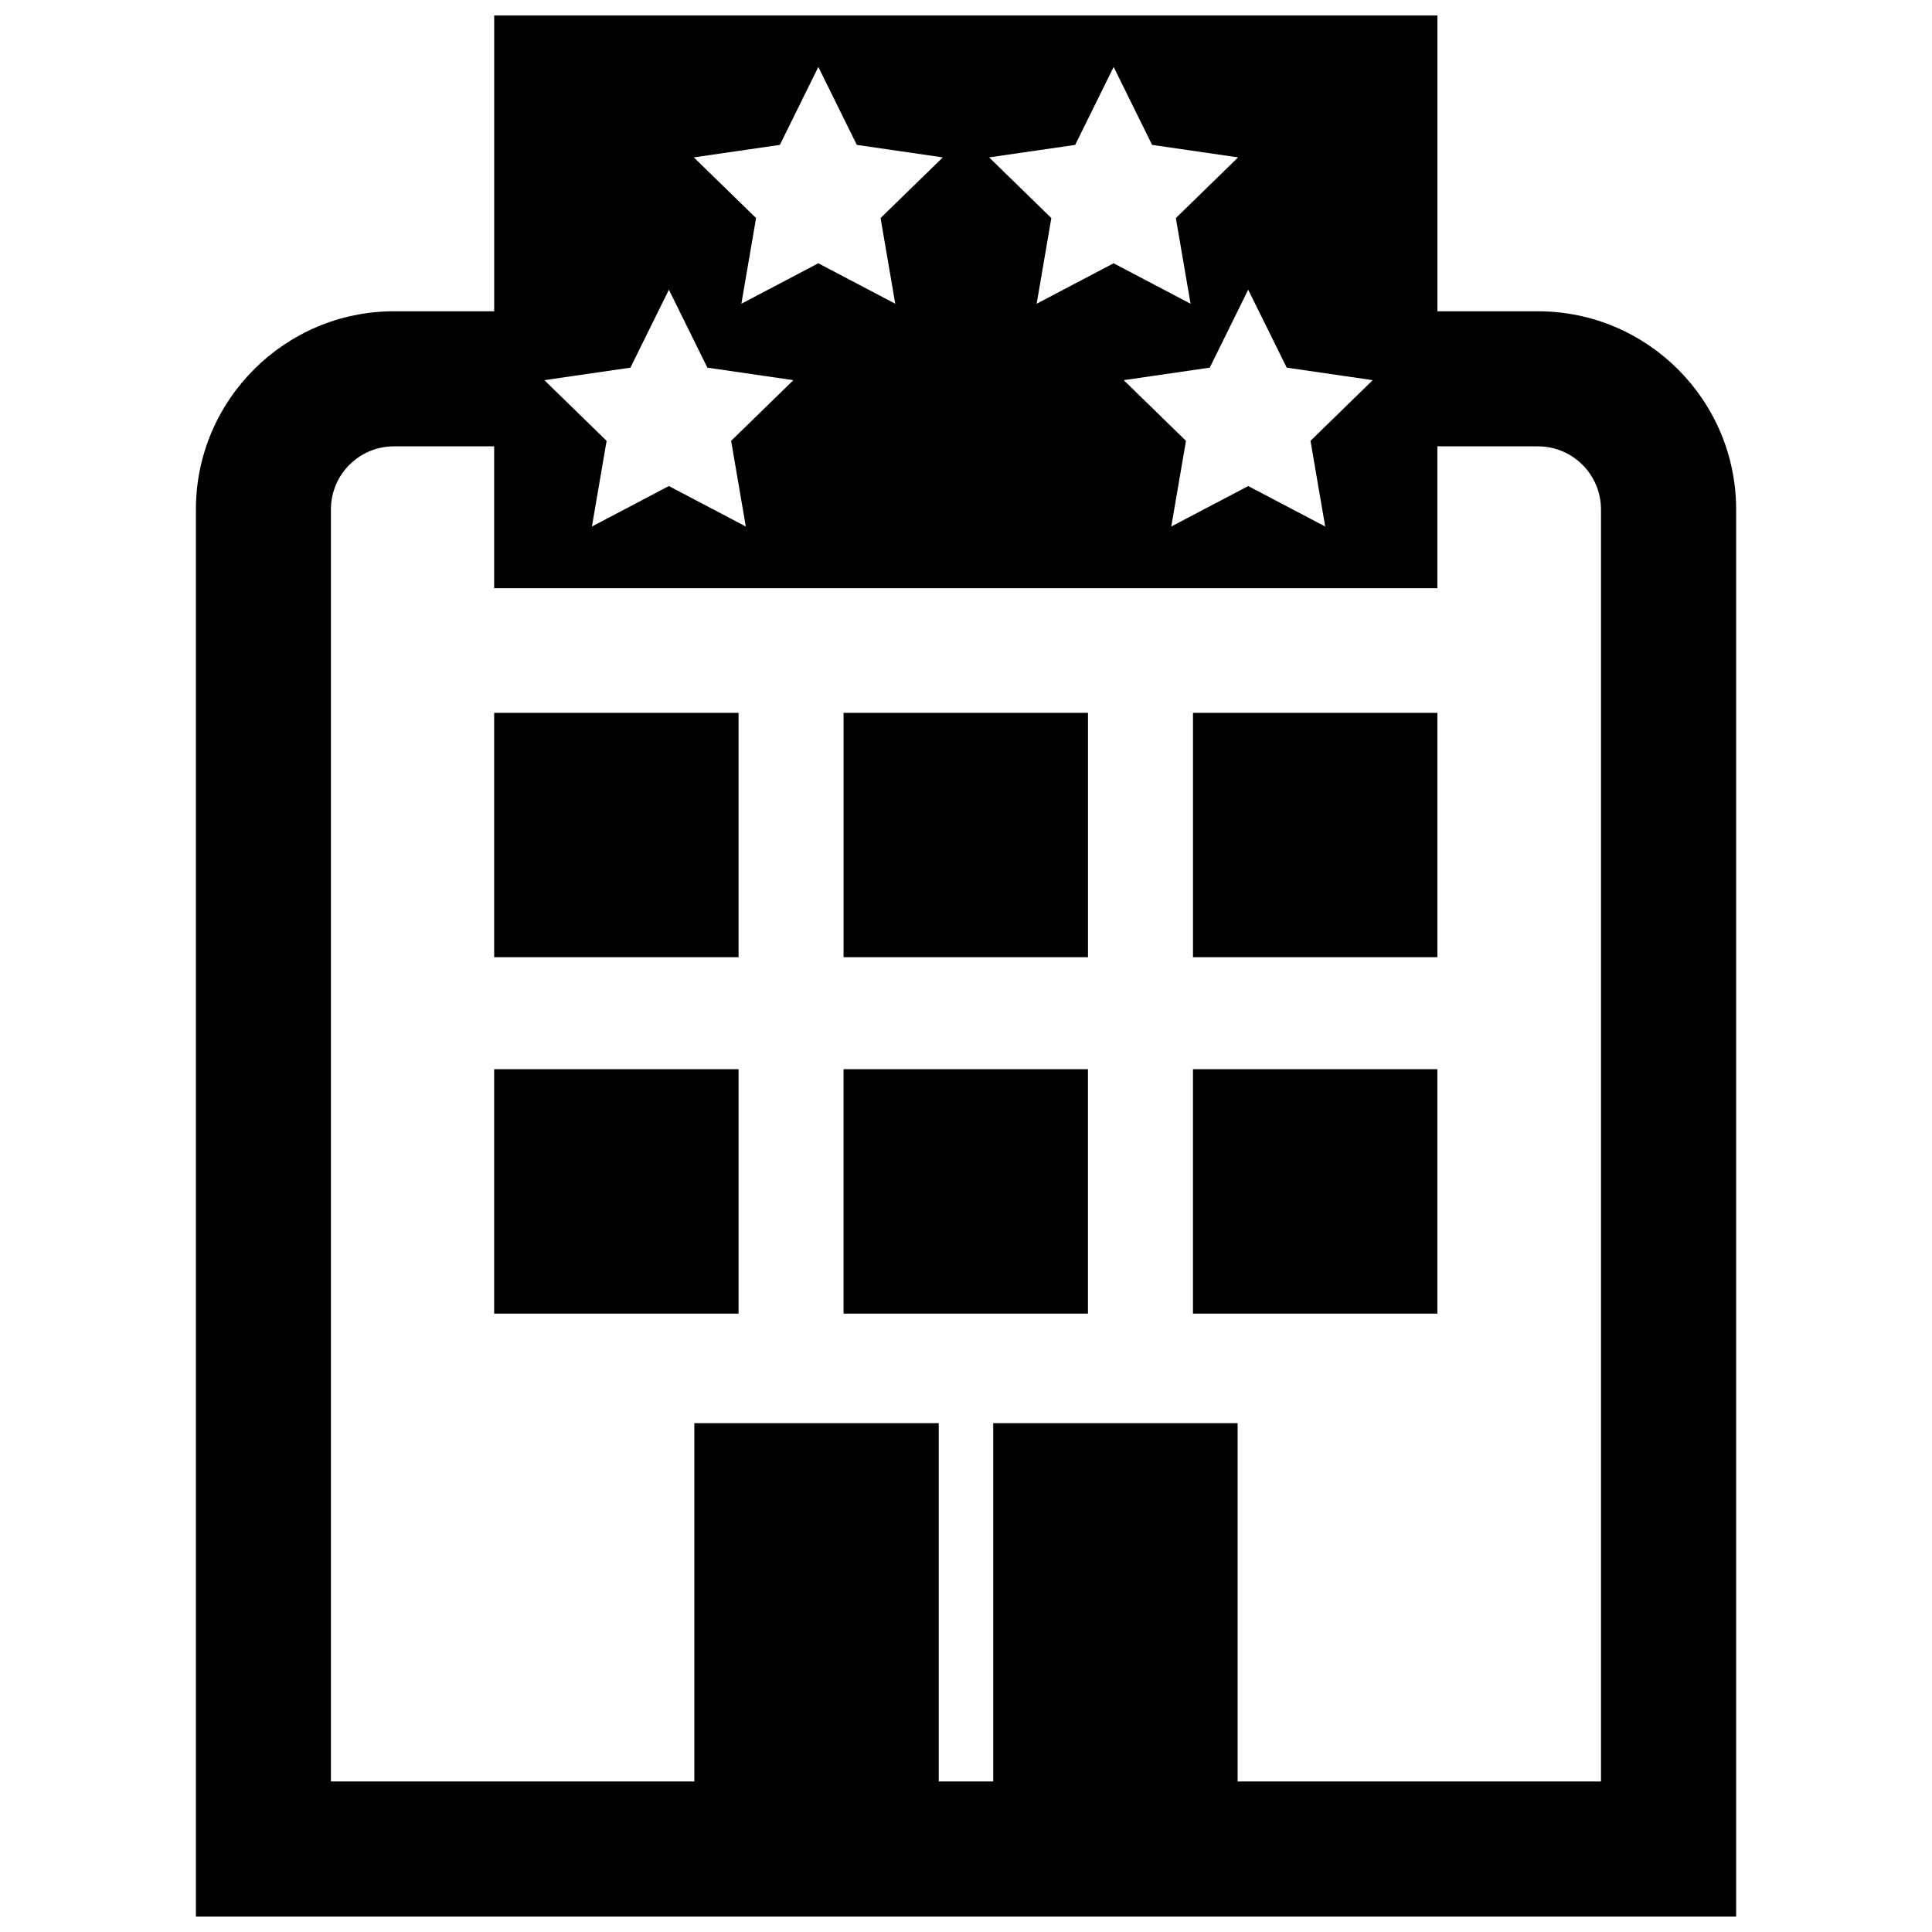 <?xml version="1.0" encoding="UTF-8"?>
<!-- The Best Svg Icon site in the world: iconSvg.co, Visit us! https://iconsvg.co -->
<svg width="800px" height="800px" version="1.1" viewBox="144 144 512 512" xmlns="http://www.w3.org/2000/svg">
 <defs>
  <clipPath id="a">
   <path d="m195 148.09h410v503.81h-410z"/>
  </clipPath>
 </defs>
 <g clip-path="url(#a)">
  <path d="m551.57 226.49h-26.641v-78.398h-249.96v78.398h-26.531c-28.965 0-52.523 23.559-52.523 52.523v372.89h408.18v-372.89c0-28.957-23.555-52.516-52.52-52.516zm-66.574 14.941 22.789 3.316-16.488 16.082 3.894 22.703-20.395-10.723-20.395 10.723 3.894-22.703-16.496-16.082 22.797-3.316 10.191-20.656zm-56.059-59.031 10.191-20.66 10.191 20.66 22.793 3.309-16.496 16.078 3.894 22.707-20.391-10.723-20.395 10.723 3.891-22.707-16.488-16.078zm-78.266 0 10.195-20.66 10.195 20.66 22.793 3.309-16.496 16.078 3.894 22.707-20.391-10.723-20.391 10.723 3.894-22.707-16.496-16.078zm-39.602 59.031 10.195-20.656 10.191 20.656 22.797 3.316-16.496 16.082 3.891 22.703-20.391-10.723-20.391 10.723 3.891-22.703-16.496-16.082zm257.22 374.68h-96.305v-94.961h-64.773v94.957h-14.43v-94.957h-64.777v94.957l-96.309 0.004v-337.1c0-9.238 7.492-16.727 16.727-16.727h26.531v37.594h249.96v-37.594h26.641c9.234 0 16.723 7.488 16.723 16.727v337.1zm-293.33-283.21h64.77v64.766h-64.77zm92.594 0h64.773v64.766h-64.773zm92.602 0h64.766v64.766h-64.766zm-185.2 94.449h64.77v64.766h-64.77zm92.594 0h64.773v64.766h-64.773zm92.602 0h64.766v64.766h-64.766z"/>
 </g>
</svg>